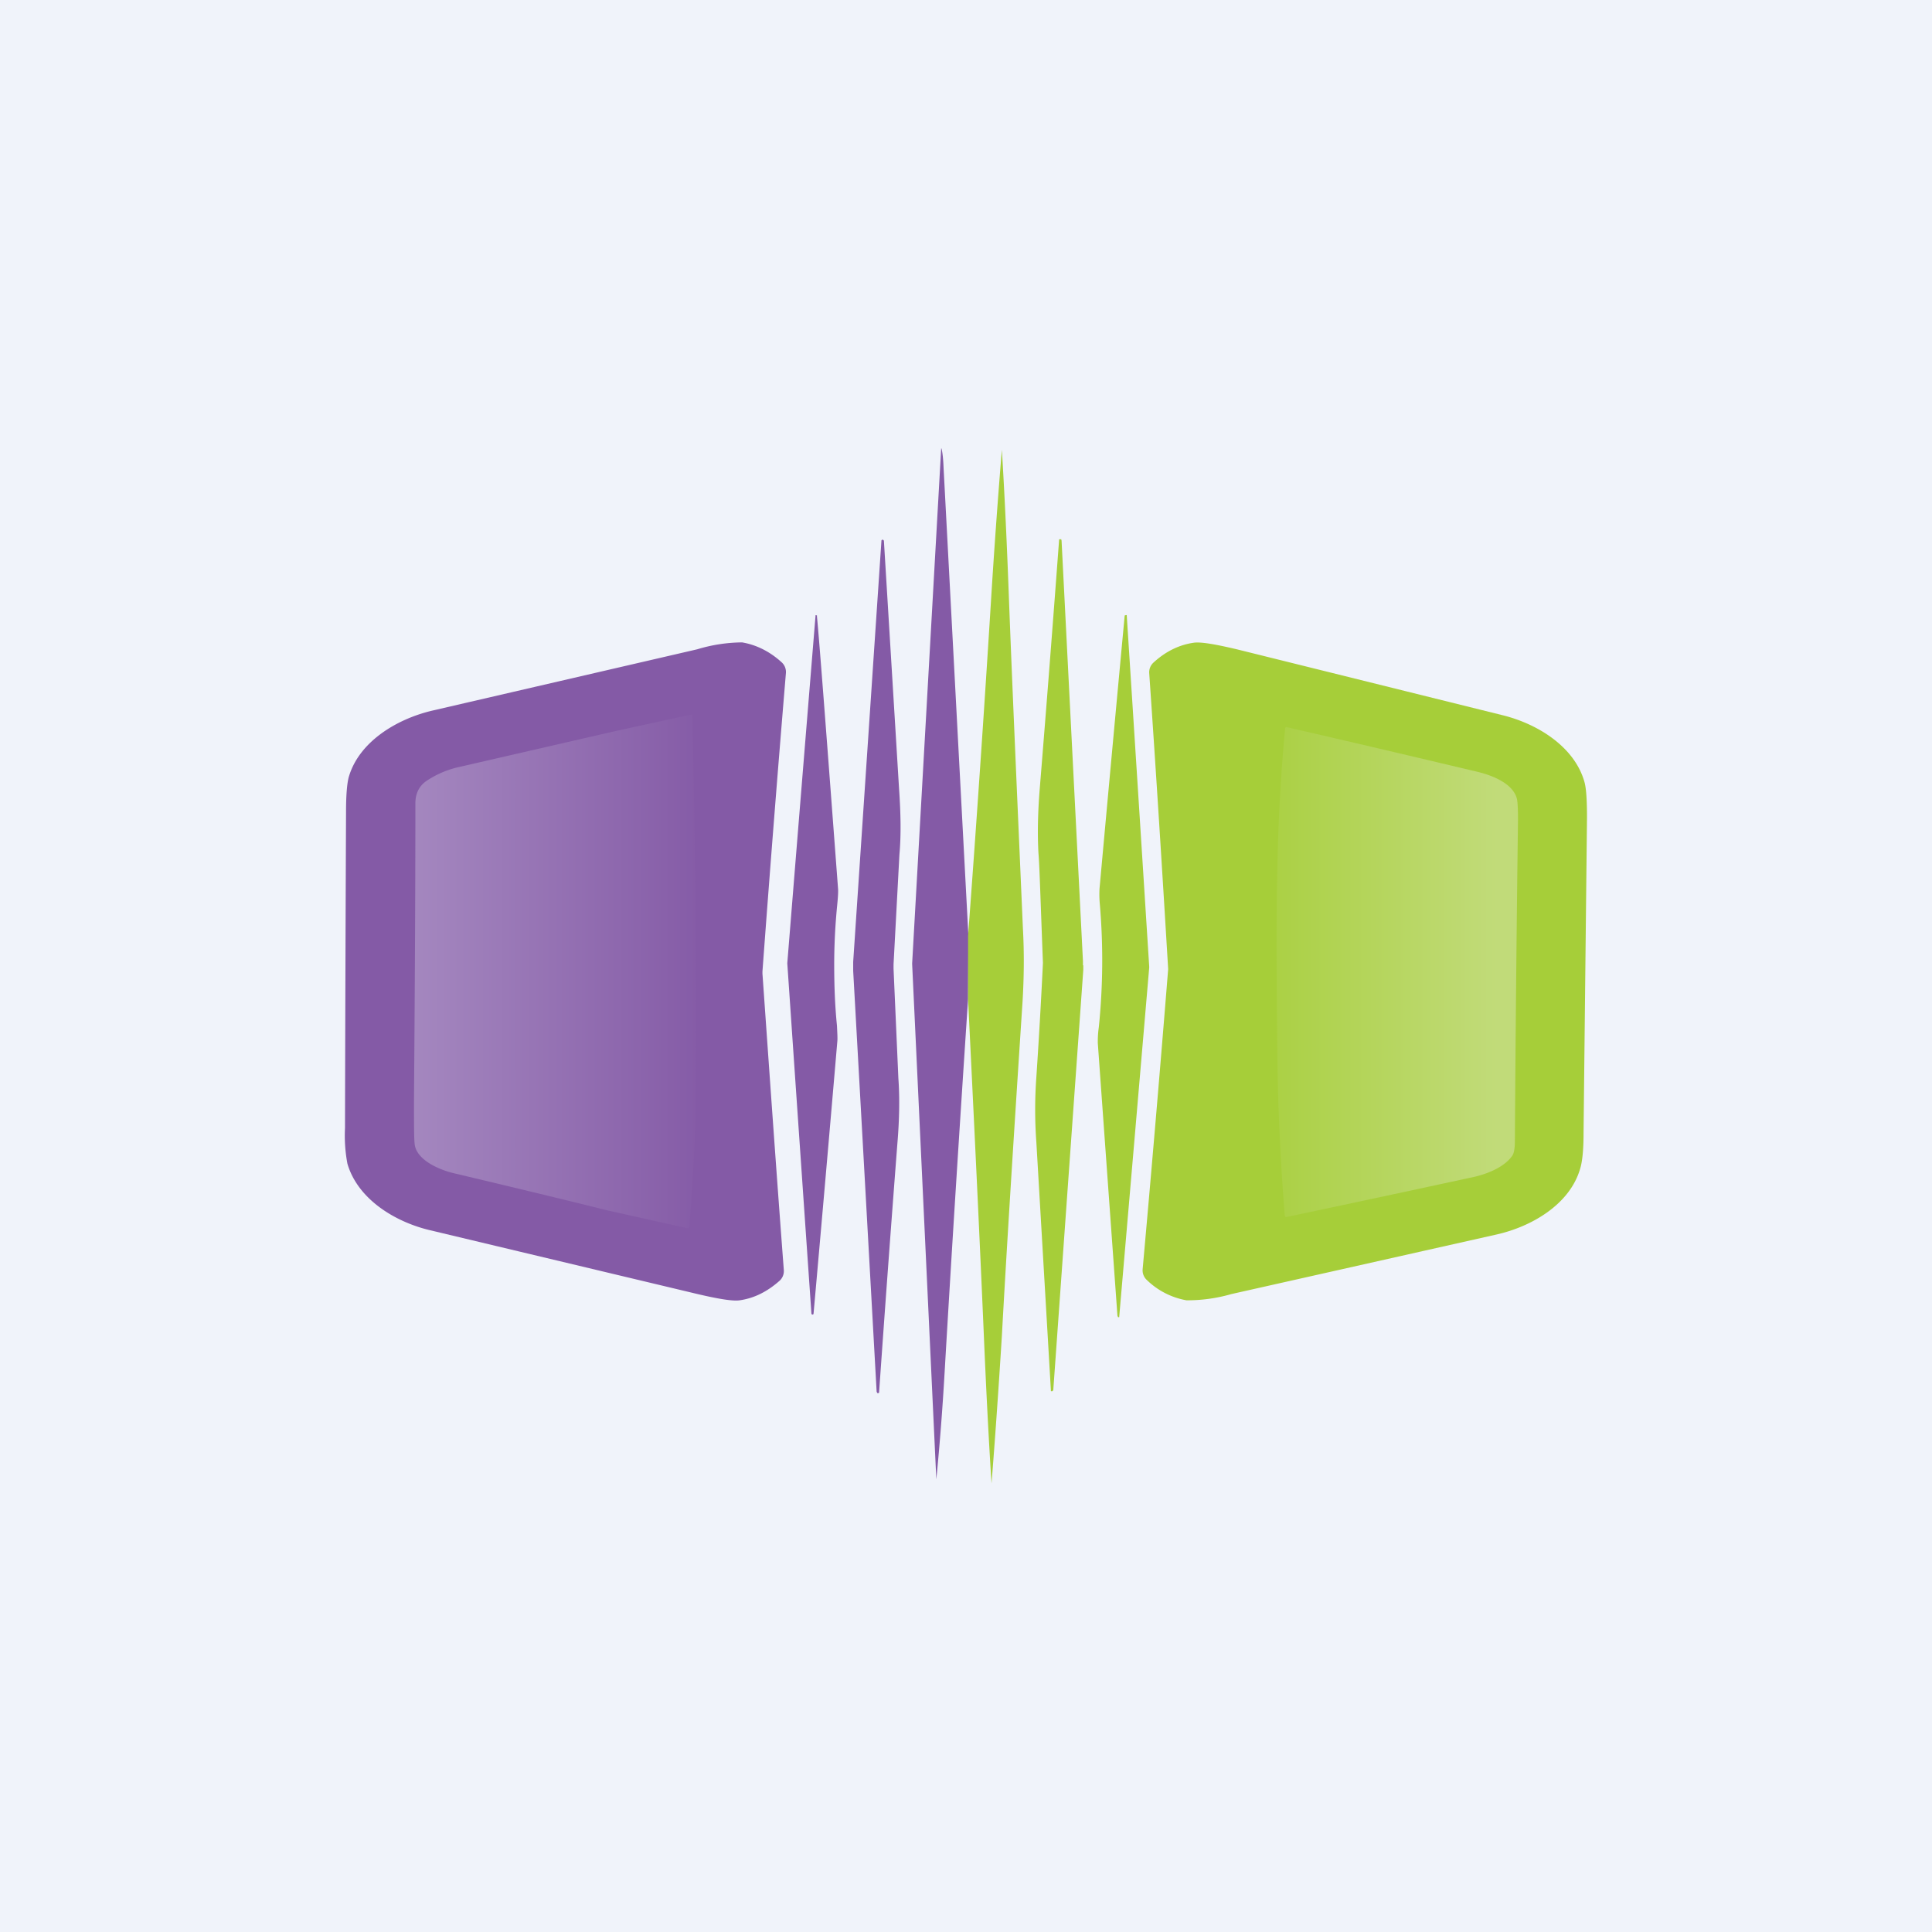 <!-- by TradingView --><svg width="56" height="56" viewBox="0 0 56 56" xmlns="http://www.w3.org/2000/svg"><path fill="#F0F3FA" d="M0 0h56v56H0z"/><path d="m28.07 27.13-.01 1.83c-.24 3.62-.47 7.22-.68 10.82a76.26 76.26 0 0 1-.24 3.1l-.7-14.92a.5.5 0 0 1 0-.05l.84-14.9V13h.01c.03.12.05.3.06.56l.72 13.57Z" fill="#845AA6"/><path d="M28.06 28.96v-1.83c.24-3.22.46-6.43.66-9.64a218.13 218.13 0 0 1 .32-4.46v.01c.08 1.31.15 2.8.21 4.46.1 2.6.24 5.74.4 9.42.04.72.03 1.42-.01 2.1-.28 4.27-.48 7.5-.6 9.7-.1 1.6-.2 3.03-.3 4.28-.09-1.41-.16-2.82-.22-4.23-.14-3.26-.3-6.53-.46-9.8ZM31.4 27.98v.13l-.87 12.18-.01.02-.03.02-.03-.01v-.03l-.42-7.17a13.1 13.1 0 0 1 0-1.91 179.66 179.66 0 0 0 .19-3.3c-.07-1.8-.1-2.86-.13-3.18-.03-.55-.02-1.18.04-1.9a980.27 980.27 0 0 0 .56-7.2h.06l.01.04.62 12.19v.12Z" fill="#A6CE39"/><path d="M25.9 28.01v.07l.14 3.18c.04.55.03 1.19-.03 1.9a1025.43 1025.43 0 0 0-.53 7.21l-.02.01h-.03l-.02-.04-.68-12.2v-.26a53226.44 53226.44 0 0 1 .82-12.22l.03-.02.02.01.02.02.44 7.2c.05.72.06 1.35.01 1.9l-.17 3.18v.06Z" fill="#845AA6"/><path d="M33.31 28v.05a10673.2 10673.2 0 0 1-.87 10.13h-.02s-.02 0-.02-.02l-.01-.02-.57-7.91c0-.1 0-.25.03-.46a19.07 19.07 0 0 0 .03-3.55 3.1 3.1 0 0 1-.01-.46 2980.7 2980.7 0 0 1 .73-7.92l.03-.01h.01a.03.03 0 0 1 .02 0v.02a8774.23 8774.23 0 0 1 .65 10.16Z" fill="#A6CE39"/><path d="M24.18 27.97c0 .58.02 1.17.08 1.76.01.22.02.37.01.46a2225.49 2225.49 0 0 1-.69 7.9l-.02.01a.03.03 0 0 1-.03 0v-.01l-.01-.01a12513.1 12513.1 0 0 1-.7-10.16 8247.76 8247.76 0 0 1 .82-10.09h.01l.03.01v.03c.07.72.27 3.35.61 7.87.01.1 0 .25-.02.46-.06.6-.09 1.18-.09 1.77ZM22.1 28.17v.05c.2 2.83.4 5.7.62 8.6a.38.38 0 0 1-.12.3c-.36.32-.74.51-1.16.57-.2.03-.63-.04-1.3-.2l-7.67-1.83c-1.02-.24-2.1-.9-2.4-1.93A4.38 4.38 0 0 1 10 32.7a4603.8 4603.8 0 0 1 .03-9.17c0-.49.03-.83.08-1.01.3-1.03 1.4-1.68 2.41-1.92l7.69-1.78a4.6 4.6 0 0 1 1.3-.2c.41.07.8.26 1.15.58a.38.38 0 0 1 .12.31 902.42 902.42 0 0 0-.68 8.65Z" fill="#845AA6"/><path d="m45.95 28.28-.05 4.58c0 .5-.04.83-.1 1.02-.3 1.03-1.4 1.67-2.41 1.9l-7.7 1.73a4.6 4.6 0 0 1-1.3.18 2.2 2.2 0 0 1-1.15-.59.38.38 0 0 1-.12-.31 893.18 893.18 0 0 0 .74-8.7c-.17-2.83-.35-5.7-.55-8.59a.38.38 0 0 1 .13-.3c.35-.32.74-.51 1.16-.57.2-.03.62.04 1.29.2l7.66 1.9c1.02.25 2.1.92 2.38 1.95.05.19.07.53.07 1.02l-.05 4.58Z" fill="#A6CE39"/><path d="M37.24 35.24a68.8 68.8 0 0 1-.22-4.96c-.03-3.32-.06-6.14.23-9.16a.04.04 0 0 1 .02-.04.05.05 0 0 1 .04 0c2.35.54 4.2.98 5.55 1.3.4.1 1 .33 1.11.78.02.1.03.3.03.6-.04 3.03-.07 6.13-.09 9.29 0 .21-.02.36-.07.44-.22.33-.71.53-1.1.62a1146.58 1146.58 0 0 1-5.47 1.17l-.02-.02v-.02Z" fill="url(#a)"/><path d="m17.59 35.08 2.33.52a.05.05 0 0 0 .06-.03v-.02c.11-1.32.17-2.53.18-3.63a393.34 393.34 0 0 0-.09-11.21.05.05 0 0 0-.03 0l-2.2.48-4.57 1.05c-.34.08-.65.22-.93.41-.2.15-.3.36-.3.64 0 3-.02 5.88-.04 8.63 0 .66 0 1.08.02 1.25.06.47.75.75 1.15.84 1.47.35 2.94.7 4.42 1.07Z" fill="url(#b)"/><defs><linearGradient id="a" x1="43.38" y1="27.39" x2="35.5" y2="27.39" gradientUnits="userSpaceOnUse"><stop stop-color="#C1DB79"/><stop offset="1" stop-color="#A6CE39"/></linearGradient><linearGradient id="b" x1="12" y1="26.76" x2="20.57" y2="26.76" gradientUnits="userSpaceOnUse"><stop stop-color="#A487BF"/><stop offset="1" stop-color="#845AA6"/></linearGradient></defs></svg>